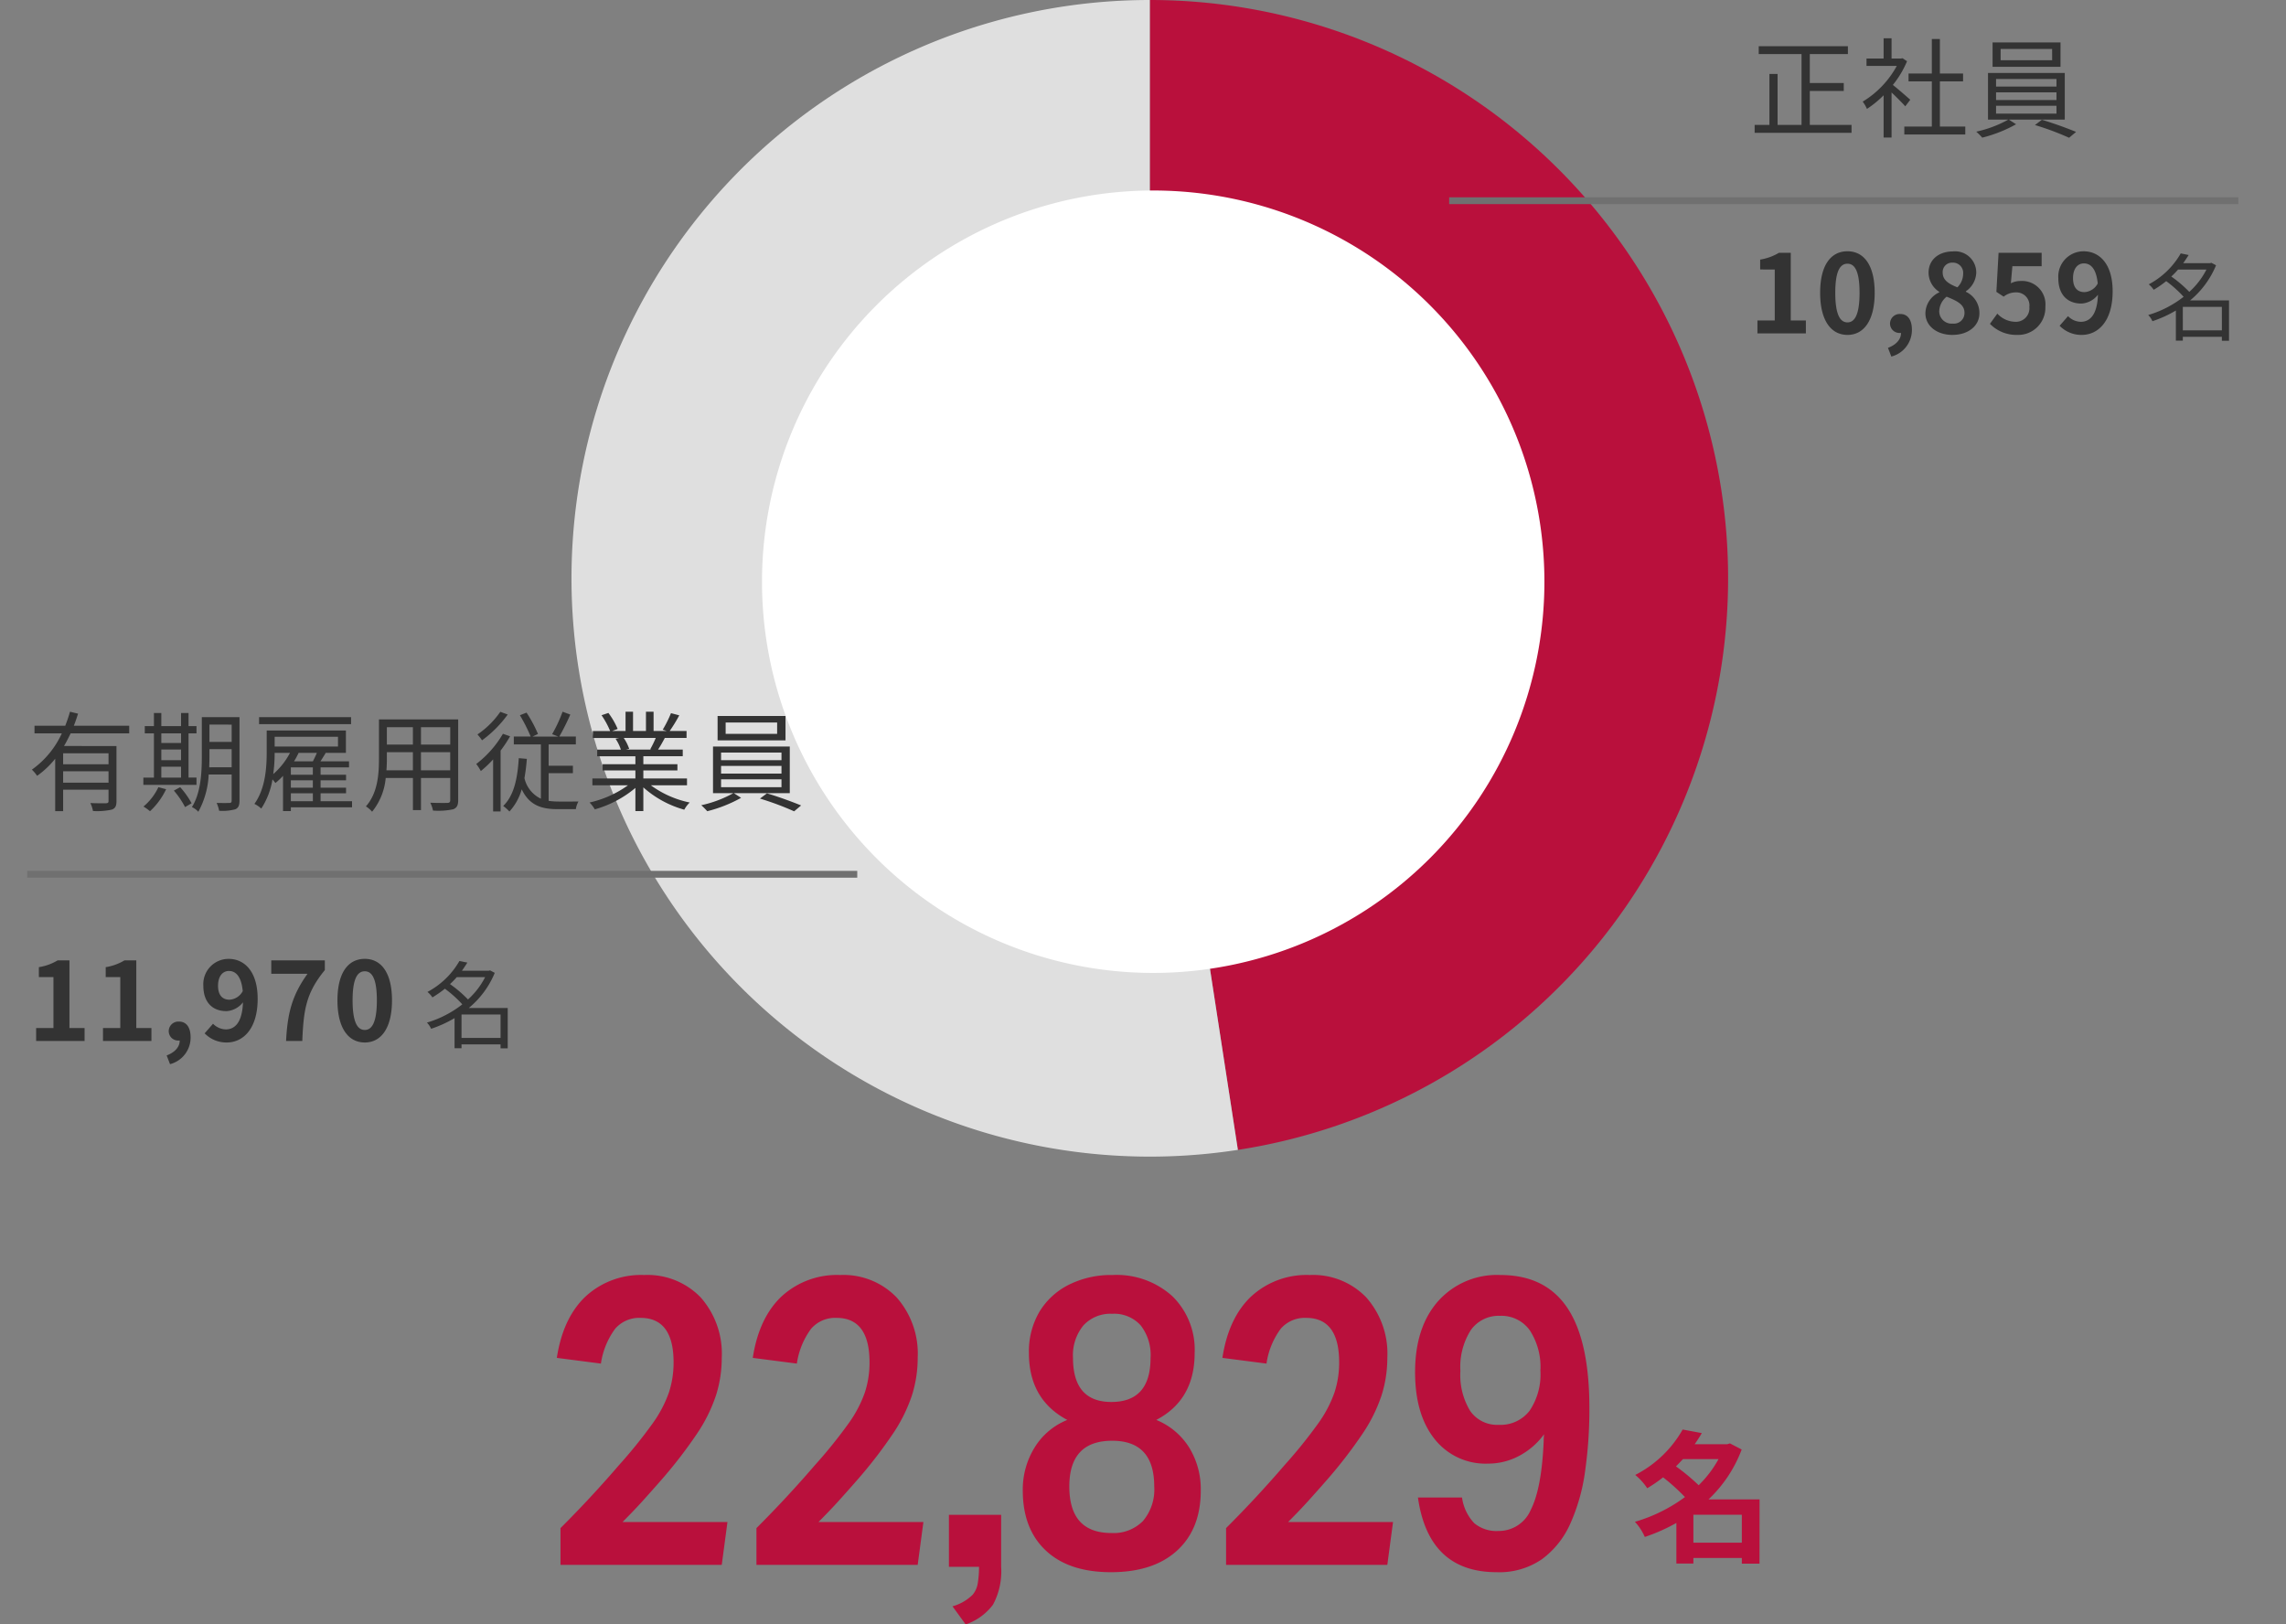 <svg xmlns="http://www.w3.org/2000/svg" width="336" height="238.76" viewBox="0 0 336 238.76">
  <rect x="0" y="0" width="336" height="238.76" fill="#808080" stroke="none"/>
  <g id="グループ_42314" data-name="グループ 42314" transform="translate(-19 -5266)">
    <path id="パス_82851" data-name="パス 82851" d="M0-85A85,85,0,0,1,84.752-6.491a85,85,0,0,1-71.807,90.5L0,0Z" transform="translate(188 5351)" fill="#b9103c"/>
    <path id="パス_82852" data-name="パス 82852" d="M12.945,84.008A85,85,0,0,1-68.906,49.769a85,85,0,0,1-6.776-88.464A85,85,0,0,1,0-85V0Z" transform="translate(188 5351)" fill="#dfdfdf"/>
    <path id="パス_82769" data-name="パス 82769" d="M172.543,123.535a57.5,57.5,0,1,1-57.5-57.5,57.5,57.5,0,0,1,57.5,57.5" transform="translate(73.457 5227.965)" fill="#fff"/>
    <path id="パス_82771" data-name="パス 82771" d="M9.093-1.26v-4.1h7.119v4.1Zm3.7-12.285A16.458,16.458,0,0,1,9.87-9.7a29.612,29.612,0,0,0-3.339-2.772c.357-.357.693-.714,1.029-1.071Zm6.027,5.922h-7.5a19.44,19.44,0,0,0,4.872-7.329l-1.722-.9-.42.126H9.282c.378-.546.735-1.092,1.05-1.638l-2.814-.525A16.776,16.776,0,0,1,.546-11.214,8.7,8.7,0,0,1,2.31-9.261a21.615,21.615,0,0,0,2.331-1.6,29.17,29.17,0,0,1,3.213,2.9A23.347,23.347,0,0,1,.5-4.326,7.981,7.981,0,0,1,1.953-2.1,26.922,26.922,0,0,0,6.594-4.158V1.806h2.5V.987h7.119v.84h2.6Z" transform="translate(258.803 5494)" fill="#b9103c"/>
    <path id="パス_82880" data-name="パス 82880" d="M23.61-39.3a12.469,12.469,0,0,1,3.09,8.88,18.187,18.187,0,0,1-.84,5.49,22.993,22.993,0,0,1-2.79,5.64,68.255,68.255,0,0,1-5.25,6.81q-1.26,1.44-2.61,2.94T12.12-6.3H27.54L26.7,0H3V-5.4q2.46-2.46,4.62-4.8t3.96-4.44a71.654,71.654,0,0,0,4.92-6.09,18.068,18.068,0,0,0,2.43-4.59,14.134,14.134,0,0,0,.69-4.44q0-6.54-4.86-6.54a4.675,4.675,0,0,0-3.72,1.59,11.336,11.336,0,0,0-2.1,5.13l-6.48-.84q.9-5.88,4.23-9.03A12.019,12.019,0,0,1,15.3-42.6,10.839,10.839,0,0,1,23.61-39.3Zm28.8,0a12.469,12.469,0,0,1,3.09,8.88,18.187,18.187,0,0,1-.84,5.49,22.993,22.993,0,0,1-2.79,5.64,68.255,68.255,0,0,1-5.25,6.81q-1.26,1.44-2.61,2.94T40.92-6.3H56.34L55.5,0H31.8V-5.4q2.46-2.46,4.62-4.8t3.96-4.44a71.654,71.654,0,0,0,4.92-6.09,18.068,18.068,0,0,0,2.43-4.59,14.133,14.133,0,0,0,.69-4.44q0-6.54-4.86-6.54a4.675,4.675,0,0,0-3.72,1.59,11.336,11.336,0,0,0-2.1,5.13l-6.48-.84q.9-5.88,4.23-9.03A12.019,12.019,0,0,1,44.1-42.6,10.839,10.839,0,0,1,52.41-39.3ZM67.766-7.354V.293a10.335,10.335,0,0,1-1.2,5.566,8.419,8.419,0,0,1-4.014,2.9L60.618,6.094a6.823,6.823,0,0,0,2.959-1.7,3.459,3.459,0,0,0,.762-1.758A14.636,14.636,0,0,0,64.514.293H60.09V-7.354ZM71.847-31.14a11.5,11.5,0,0,1,1.53-6.03,10.559,10.559,0,0,1,4.32-3.99,13.869,13.869,0,0,1,6.45-1.44,12.2,12.2,0,0,1,8.79,3.12,10.988,10.988,0,0,1,3.27,8.34q0,6.9-5.64,9.84a10.247,10.247,0,0,1,4.83,4.05,11.673,11.673,0,0,1,1.71,6.33q0,5.64-3.48,8.82t-9.72,3.18q-6.18,0-9.57-3.18t-3.39-8.82a11.713,11.713,0,0,1,1.74-6.33,10.013,10.013,0,0,1,4.8-4.05Q71.847-24.3,71.847-31.14Zm12.24,12.9q-6.3,0-6.3,6.72,0,6.84,6.18,6.84a6.044,6.044,0,0,0,4.65-1.77,7.164,7.164,0,0,0,1.65-5.07Q90.267-18.24,84.087-18.24Zm5.64-12.18a7.067,7.067,0,0,0-1.47-4.8,5.245,5.245,0,0,0-4.17-1.68,5.385,5.385,0,0,0-4.23,1.71,6.9,6.9,0,0,0-1.53,4.77q0,6.48,5.64,6.48Q89.727-23.94,89.727-30.42Zm31.71-8.88a12.469,12.469,0,0,1,3.09,8.88,18.187,18.187,0,0,1-.84,5.49,22.993,22.993,0,0,1-2.79,5.64,68.255,68.255,0,0,1-5.25,6.81q-1.26,1.44-2.61,2.94t-3.09,3.24h15.42l-.84,6.3h-23.7V-5.4q2.46-2.46,4.62-4.8t3.96-4.44a71.652,71.652,0,0,0,4.92-6.09,18.068,18.068,0,0,0,2.43-4.59,14.134,14.134,0,0,0,.69-4.44q0-6.54-4.86-6.54a4.675,4.675,0,0,0-3.72,1.59,11.336,11.336,0,0,0-2.1,5.13l-6.48-.84q.9-5.88,4.23-9.03a12.019,12.019,0,0,1,8.61-3.15A10.839,10.839,0,0,1,121.437-39.3Zm19.17,40.38q-10.02,0-11.58-10.98h6.48a6.829,6.829,0,0,0,1.8,3.78,5.09,5.09,0,0,0,3.54,1.14,5.1,5.1,0,0,0,4.77-3.12q1.59-3.12,1.89-10.02,0-.48.06-1.08a10.706,10.706,0,0,1-3.66,3.18,9.634,9.634,0,0,1-4.56,1.14,9.524,9.524,0,0,1-7.86-3.6q-2.88-3.6-2.88-9.84,0-6.6,3.39-10.44a11.589,11.589,0,0,1,9.15-3.84q6.6,0,9.84,4.83t3.24,14.73a64.728,64.728,0,0,1-.63,9.27,27.937,27.937,0,0,1-2.16,7.68,13.078,13.078,0,0,1-4.17,5.25A11.03,11.03,0,0,1,140.607,1.08Zm6.42-29.64a9.835,9.835,0,0,0-1.56-5.91,5.115,5.115,0,0,0-4.38-2.13,5,5,0,0,0-4.29,2.1,10.072,10.072,0,0,0-1.53,6,10.13,10.13,0,0,0,1.44,5.88,4.817,4.817,0,0,0,4.2,2.04,5.375,5.375,0,0,0,4.53-2.07A9.536,9.536,0,0,0,147.027-28.56Z" transform="translate(98.384 5496)" fill="#b9103c"/>
    <path id="パス_82878" data-name="パス 82878" d="M11.952-5.664H5.28V-7.28h6.672ZM5.28-2.96V-4.64h6.672v1.68Zm9.712-7.248v-1.12H6.848c.24-.576.432-1.184.624-1.776l-1.184-.288a20.949,20.949,0,0,1-.7,2.064H1.072v1.12H5.088A13.375,13.375,0,0,1,.688-4.88a5.806,5.806,0,0,1,.768.912A13.194,13.194,0,0,0,4.112-6.48v7.7H5.28V-1.936h6.672V-.272c0,.24-.1.32-.368.336-.288,0-1.248.016-2.3-.032A4.544,4.544,0,0,1,9.664,1.2,9.811,9.811,0,0,0,12.448.992C12.96.8,13.12.448,13.12-.272v-8.08H5.408c.352-.592.672-1.232.976-1.856Zm4.72,4.9h2.9v1.6h-2.9Zm2.9-4.9V-8.8h-2.9v-1.408Zm-2.9,2.368h2.9v1.568h-2.9ZM24.88-3.712H23.712v-6.5H24.88V-11.28H23.712V-13.2h-1.1v1.92h-2.9V-13.2H18.624v1.92H17.28v1.072h1.344v6.5H17.072V-2.64H24.88ZM19.28-2.3A8.347,8.347,0,0,1,17.088.544a7.355,7.355,0,0,1,.96.688A10.576,10.576,0,0,0,20.416-2Zm2.272.5A12.561,12.561,0,0,1,23.2.624l.96-.56A11.853,11.853,0,0,0,22.48-2.3Zm5.2-3.424c.016-.544.032-1.088.032-1.584V-7.888h3.264v2.656Zm3.3-6.272V-8.96H26.784V-11.5ZM31.2-12.592H25.664v5.776c0,2.288-.128,5.328-1.456,7.44a3.049,3.049,0,0,1,.944.688,12.526,12.526,0,0,0,1.52-5.472h3.376V-.32c0,.256-.1.336-.336.336-.224.016-1.024.016-1.872,0a4.837,4.837,0,0,1,.368,1.152A7.092,7.092,0,0,0,30.592.944C31.024.752,31.2.4,31.2-.3Zm16.4,0H34.08v1.024H47.6ZM38.752-1.408h3.232V-.24H38.752ZM39.84-7.344h2.736c-.16.384-.384.848-.592,1.248H39.216a13.191,13.191,0,0,0,.672-1.232Zm-1.216,0a10.693,10.693,0,0,1-2.464,3.12,22.015,22.015,0,0,0,.208-3.12ZM45.68-9.712v1.44H36.368v-1.44Zm-3.7,5.584H38.752V-5.216h3.232Zm0,1.9H38.752V-3.312h3.232ZM47.744-.24H43.12V-1.408h3.744v-.816H43.12V-3.312h3.744v-.816H43.12V-5.216H47.3V-6.1H43.1c.256-.384.512-.816.768-1.216l-.112-.032h3.088v-3.28H35.2v3.168c0,2.24-.176,5.36-1.808,7.616A3.885,3.885,0,0,1,34.4.848,11.093,11.093,0,0,0,36.048-3.44a4.533,4.533,0,0,1,.432.528A9.781,9.781,0,0,0,37.6-3.968V1.216h1.152V.656h8.992ZM57.872-4.784V-7.44h4.3v2.656Zm-5.072,0c.048-.592.064-1.184.064-1.712V-7.44h3.824v2.656Zm3.888-6.336v2.56H52.864v-2.56Zm5.488,2.56h-4.3v-2.56h4.3Zm1.168-3.7H51.7V-6.5c0,2.224-.16,5.04-1.92,7.024a3.882,3.882,0,0,1,.912.784,9.187,9.187,0,0,0,2-4.96h4v4.72h1.184v-4.72h4.3V-.4c0,.3-.112.4-.432.416-.288,0-1.376.016-2.5-.032a4.7,4.7,0,0,1,.4,1.152A10.44,10.44,0,0,0,62.624.944c.512-.208.72-.56.72-1.328Zm6.192-1.12a12.79,12.79,0,0,1-3.36,3.328,6.952,6.952,0,0,1,.672.864,16.981,16.981,0,0,0,3.776-3.792Zm.384,3.232A15.186,15.186,0,0,1,66-5.712a7.613,7.613,0,0,1,.672,1.04A16.258,16.258,0,0,0,68.48-6.384V1.264h1.1V-7.68a18.291,18.291,0,0,0,1.392-2.1Zm6.72,5.792h3.568v-1.1H76.64V-8.592h4V-9.744H78.208a33.744,33.744,0,0,0,1.616-3.232l-1.136-.416a20.674,20.674,0,0,1-1.536,3.3l.9.352H74.272l.8-.384a19.681,19.681,0,0,0-1.68-3.136l-.976.384A24.061,24.061,0,0,1,74-9.744H71.52v1.152H75.5V-.608a4.422,4.422,0,0,1-2.416-3.024,28.513,28.513,0,0,0,.352-2.832l-1.184-.1c-.192,3.056-.72,5.5-2.288,7.024a6.478,6.478,0,0,1,.912.816,8.11,8.11,0,0,0,1.808-3.264C73.792.336,75.536.928,77.952.928H80.64a3.107,3.107,0,0,1,.384-1.12c-.5,0-2.64.016-2.992,0a9.511,9.511,0,0,1-1.392-.1ZM92.384-9.536a14.628,14.628,0,0,1-.816,1.664l.16.048h-3.76l.512-.112a6.779,6.779,0,0,0-.8-1.6Zm4.592,6.96V-3.584H90.56V-4.768h5.008V-5.68H90.56V-6.848h5.792v-.976H92.72c.32-.48.672-1.1.992-1.712h3.2V-10.56h-2.48a22.373,22.373,0,0,0,1.408-2.3l-1.216-.32a18.153,18.153,0,0,1-1.216,2.432L94-10.56H92.064v-2.832h-1.12v2.832h-1.9v-2.832h-1.1v2.832H85.968l.816-.3a11.028,11.028,0,0,0-1.36-2.352l-1.008.336a12.471,12.471,0,0,1,1.264,2.32H83.136v1.024h3.9l-.56.112a6.718,6.718,0,0,1,.784,1.6H83.776v.976h5.616V-5.68H84.576v.912h4.816v1.184h-6.32v1.008H88.3A15.42,15.42,0,0,1,82.656-.048,5.1,5.1,0,0,1,83.424.96a16.079,16.079,0,0,0,5.968-3.152V1.216H90.56V-2.272a15.1,15.1,0,0,0,6.016,3.28,4.278,4.278,0,0,1,.8-1.056,14.639,14.639,0,0,1-5.712-2.528Zm13.248-7.568h-7.568v-1.664h7.568Zm1.232-2.624h-9.984v3.584h9.984Zm-9.472,9.312h8.88V-2.3h-8.88Zm0-1.968h8.88V-4.3h-8.88Zm0-1.968h8.88v1.12h-8.88Zm10.1,5.968V-8.272H100.8v6.848h2.992A17.242,17.242,0,0,1,99.072.352a9.126,9.126,0,0,1,.88.88,20.31,20.31,0,0,0,4.976-1.968l-1.072-.688Zm-4.384.8a42,42,0,0,1,5.024,1.872l1.024-.864c-1.248-.512-3.376-1.3-5.024-1.776Z" transform="translate(23 5384)" fill="#333"/>
    <path id="パス_82879" data-name="パス 82879" d="M1.312,0h7.12V-1.9H6.208V-11.84H4.464a7.68,7.68,0,0,1-2.752.992v1.456H3.856V-1.9H1.312Zm9.824,0h7.12V-1.9H16.032V-11.84H14.288a7.68,7.68,0,0,1-2.752.992v1.456H13.68V-1.9H11.136Zm9.856,3.408A4.037,4.037,0,0,0,24.016-.528c0-1.456-.608-2.32-1.7-2.32A1.415,1.415,0,0,0,20.8-1.456,1.381,1.381,0,0,0,22.272-.064h.144c0,.928-.688,1.728-1.92,2.192Zm8.736-9.472c-1.024,0-1.68-.656-1.68-2.048,0-1.456.72-2.176,1.6-2.176,1.008,0,1.824.8,2.032,2.96A2.363,2.363,0,0,1,29.728-6.064ZM26.08-1.12A4.441,4.441,0,0,0,29.328.224c2.352,0,4.544-1.936,4.544-6.416,0-4.112-2.016-5.872-4.256-5.872a3.711,3.711,0,0,0-3.728,3.952c0,2.512,1.424,3.728,3.392,3.728a3.292,3.292,0,0,0,2.432-1.3c-.1,2.976-1.2,3.984-2.528,3.984a2.716,2.716,0,0,1-1.872-.832ZM38.048,0h2.384c.192-4.64.56-7.056,3.312-10.416V-11.84H35.872v1.968H41.2C38.944-6.736,38.256-4.112,38.048,0ZM49.616.224c2.4,0,4-2.112,4-6.192s-1.6-6.1-4-6.1c-2.416,0-4.016,2-4.016,6.1C45.6-1.888,47.2.224,49.616.224Zm0-1.84c-1.024,0-1.792-1.024-1.792-4.352,0-3.312.768-4.272,1.792-4.272,1.008,0,1.776.96,1.776,4.272C51.392-2.64,50.624-1.616,49.616-1.616ZM63.834-.448V-3.892h5.74V-.448ZM67.306-9.38A11.343,11.343,0,0,1,64.786-6.1,18.1,18.1,0,0,0,62.14-8.358a11.366,11.366,0,0,0,.994-1.022Zm3.318,4.536H64.9A13.209,13.209,0,0,0,68.72-10.01l-.686-.364-.2.056H63.89c.294-.406.56-.812.8-1.2l-1.162-.238a11.789,11.789,0,0,1-4.7,4.55,3.551,3.551,0,0,1,.728.8,15.141,15.141,0,0,0,1.834-1.274,17.431,17.431,0,0,1,2.562,2.3A15.609,15.609,0,0,1,58.752-2.7a3.162,3.162,0,0,1,.616.91A17.58,17.58,0,0,0,62.812-3.36V1.064h1.022V.5h5.74v.588h1.05Z" transform="translate(23 5419)" fill="#333"/>
    <rect id="長方形_30185" data-name="長方形 30185" width="122" height="1" transform="translate(23 5394)" fill="#707070"/>
    <rect id="長方形_30134" data-name="長方形 30134" width="336" height="79" transform="translate(19 5315)" fill="none"/>
    <path id="パス_82876" data-name="パス 82876" d="M9.008-.64V-5.632H14V-6.8H9.008v-4.256h5.6v-1.152H1.5v1.152H7.792V-.64H4.272V-8.128h-1.2V-.64H.9V.528h14.24V-.64Zm14.768-3.7c-.4-.352-1.808-1.584-2.56-2.176A14.377,14.377,0,0,0,23.3-10l-.672-.448-.208.048H21.024v-2.976H19.856V-10.4H17.344v1.088h4.448a13.879,13.879,0,0,1-5.008,5.248,5.382,5.382,0,0,1,.624,1.072,15.108,15.108,0,0,0,2.448-2V1.216h1.168V-5.408c.72.672,1.6,1.568,2.016,2.032ZM28.128-.4V-7.04h3.408V-8.192H28.128v-5.072H26.944v5.072H23.52V-7.04h3.424V-.4H22.9V.768h8.96V-.4Zm16.5-9.744H37.056v-1.664h7.568Zm1.232-2.624H35.872v3.584h9.984ZM36.384-3.456h8.88V-2.3h-8.88Zm0-1.968h8.88V-4.3h-8.88Zm0-1.968h8.88v1.12h-8.88Zm10.1,5.968V-8.272H35.2v6.848h2.992A17.243,17.243,0,0,1,33.472.352a9.126,9.126,0,0,1,.88.88A20.31,20.31,0,0,0,39.328-.736l-1.072-.688Zm-4.384.8A42,42,0,0,1,47.12,1.248L48.144.384C46.9-.128,44.768-.912,43.12-1.392Z" transform="translate(276 5285)" fill="#333"/>
    <path id="パス_82877" data-name="パス 82877" d="M1.312,0h7.12V-1.9H6.208V-11.84H4.464a7.68,7.68,0,0,1-2.752.992v1.456H3.856V-1.9H1.312ZM14.544.224c2.4,0,4-2.112,4-6.192s-1.6-6.1-4-6.1c-2.416,0-4.016,2-4.016,6.1C10.528-1.888,12.128.224,14.544.224Zm0-1.84c-1.024,0-1.792-1.024-1.792-4.352,0-3.312.768-4.272,1.792-4.272,1.008,0,1.776.96,1.776,4.272C16.32-2.64,15.552-1.616,14.544-1.616Zm6.448,5.024A4.037,4.037,0,0,0,24.016-.528c0-1.456-.608-2.32-1.7-2.32A1.415,1.415,0,0,0,20.8-1.456,1.381,1.381,0,0,0,22.272-.064h.144c0,.928-.688,1.728-1.92,2.192ZM29.952.224c2.4,0,3.984-1.376,3.984-3.168a3.444,3.444,0,0,0-1.984-3.168v-.08a3.449,3.449,0,0,0,1.52-2.7,3.107,3.107,0,0,0-3.44-3.152c-2.064,0-3.568,1.216-3.568,3.12a3.373,3.373,0,0,0,1.568,2.816v.08A3.445,3.445,0,0,0,26-2.944C26-1.088,27.7.224,29.952.224ZM30.7-6.768c-1.248-.5-2.16-1.04-2.16-2.16a1.377,1.377,0,0,1,1.44-1.472,1.508,1.508,0,0,1,1.568,1.648A2.836,2.836,0,0,1,30.7-6.768ZM30.016-1.44A1.815,1.815,0,0,1,28.032-3.2,2.847,2.847,0,0,1,29.12-5.392c1.536.624,2.624,1.136,2.624,2.368A1.552,1.552,0,0,1,30.016-1.44ZM39.488.224a4,4,0,0,0,4.144-4.16A3.438,3.438,0,0,0,39.984-7.7a3.062,3.062,0,0,0-1.424.336l.224-2.512h4.3V-11.84H36.752L36.432-6.1l1.072.7a2.833,2.833,0,0,1,1.776-.624,1.916,1.916,0,0,1,2,2.144,1.988,1.988,0,0,1-2.1,2.176,3.68,3.68,0,0,1-2.608-1.2l-1.088,1.5A5.4,5.4,0,0,0,39.488.224Zm9.888-6.288c-1.024,0-1.68-.656-1.68-2.048,0-1.456.72-2.176,1.6-2.176,1.008,0,1.824.8,2.032,2.96A2.363,2.363,0,0,1,49.376-6.064ZM45.728-1.12A4.441,4.441,0,0,0,48.976.224c2.352,0,4.544-1.936,4.544-6.416,0-4.112-2.016-5.872-4.256-5.872a3.711,3.711,0,0,0-3.728,3.952c0,2.512,1.424,3.728,3.392,3.728a3.292,3.292,0,0,0,2.432-1.3C51.264-2.7,50.16-1.7,48.832-1.7a2.716,2.716,0,0,1-1.872-.832Zm18.106.672V-3.892h5.74V-.448ZM67.306-9.38A11.343,11.343,0,0,1,64.786-6.1,18.1,18.1,0,0,0,62.14-8.358a11.366,11.366,0,0,0,.994-1.022Zm3.318,4.536H64.9A13.209,13.209,0,0,0,68.72-10.01l-.686-.364-.2.056H63.89c.294-.406.56-.812.8-1.2l-1.162-.238a11.789,11.789,0,0,1-4.7,4.55,3.551,3.551,0,0,1,.728.8,15.141,15.141,0,0,0,1.834-1.274,17.431,17.431,0,0,1,2.562,2.3A15.609,15.609,0,0,1,58.752-2.7a3.162,3.162,0,0,1,.616.91A17.58,17.58,0,0,0,62.812-3.36V1.064h1.022V.5h5.74v.588h1.05Z" transform="translate(276 5315)" fill="#333"/>
    <rect id="長方形_30184" data-name="長方形 30184" width="116" height="1" transform="translate(232 5295)" fill="#707070"/>
  </g>
</svg>
